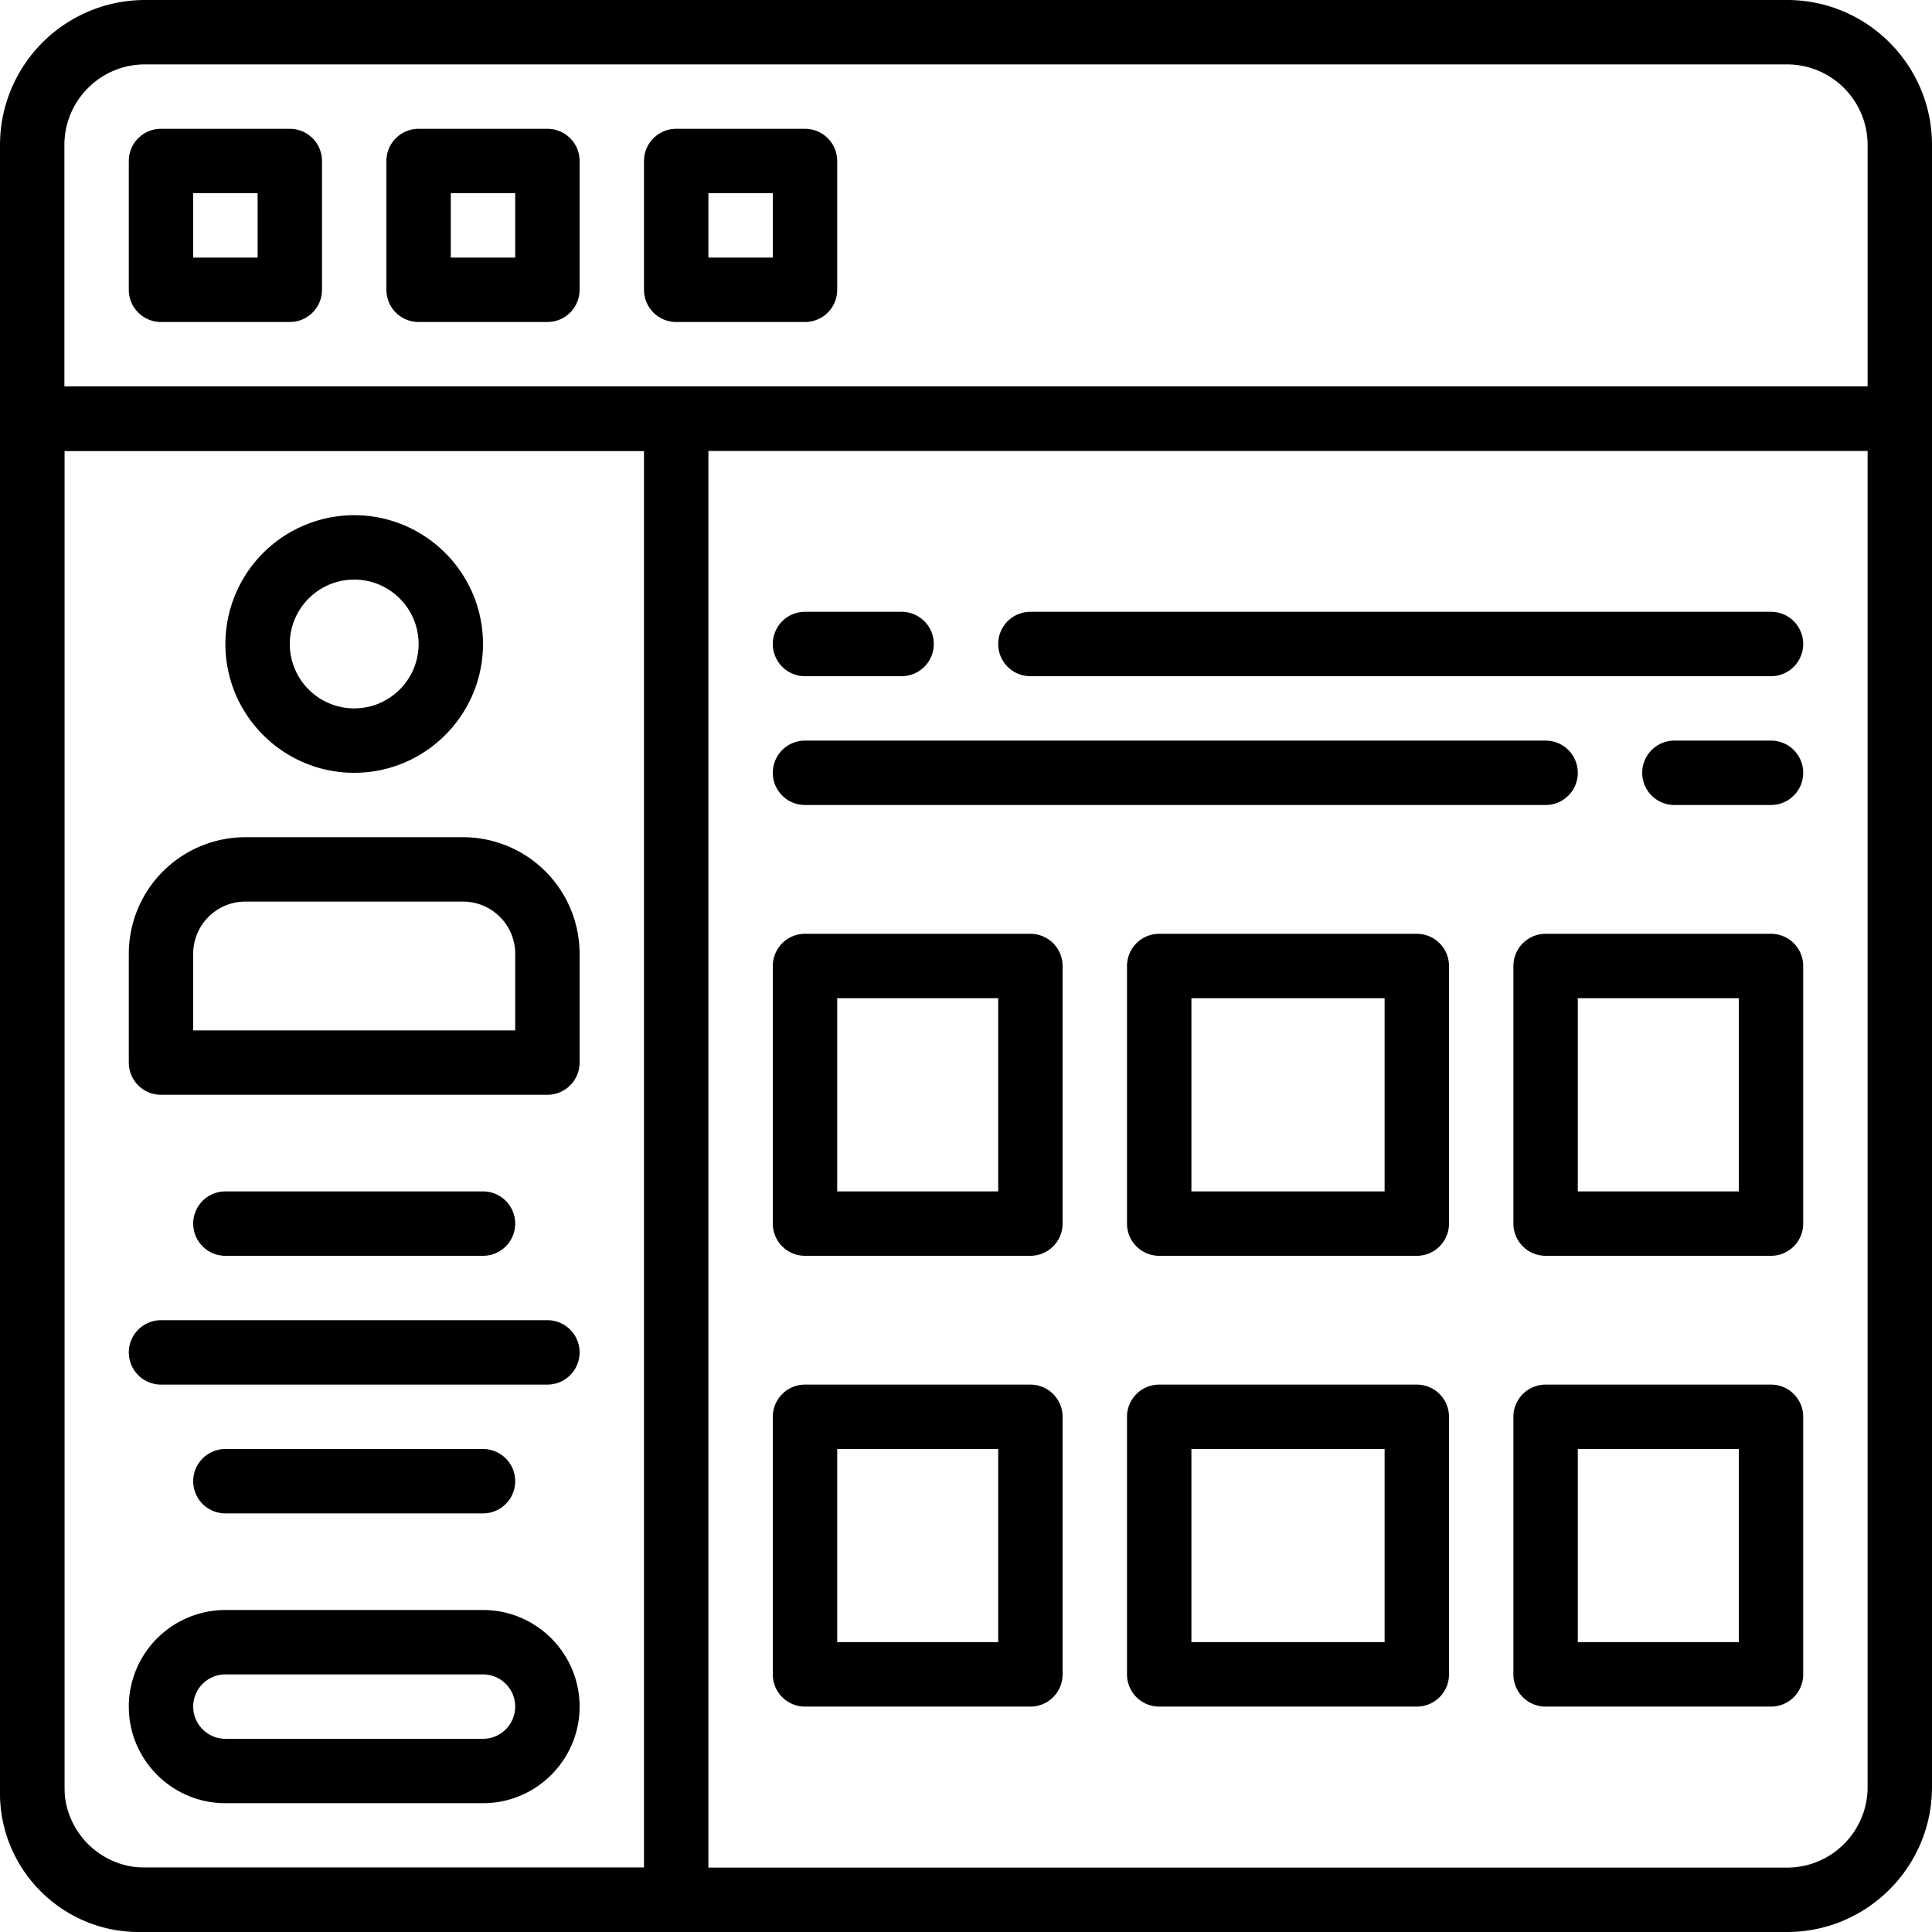 <svg xmlns="http://www.w3.org/2000/svg" width="72" height="72" viewBox="0 0 72 72"><g><g><g><path d="M69.6 66.6c0 1.654-1.345 3-3 3H5.4c-1.654 0-3-1.346-3-3V16.8h67.2v49.8zm1.2-52.2H1.2A1.2 1.2 0 0 0 0 15.6v51C0 69.577 2.423 72 5.4 72h61.2c2.977 0 5.4-2.423 5.4-5.4v-51a1.2 1.2 0 0 0-1.2-1.2z"/></g><g><path d="M9.6 9.6H7.2V7.2h2.4zm1.2-4.8H6A1.2 1.2 0 0 0 4.8 6v4.8A1.2 1.2 0 0 0 6 12h4.8a1.2 1.2 0 0 0 1.2-1.2V6a1.2 1.2 0 0 0-1.2-1.2z"/></g><g><path d="M19.2 9.6h-2.4V7.2h2.4zm1.2-4.8h-4.8A1.2 1.2 0 0 0 14.4 6v4.8a1.2 1.2 0 0 0 1.2 1.2h4.8a1.2 1.2 0 0 0 1.2-1.2V6a1.2 1.2 0 0 0-1.2-1.2z"/></g><g><path d="M28.8 9.6h-2.4V7.2h2.4zM30 4.8h-4.8A1.2 1.2 0 0 0 24 6v4.8a1.2 1.2 0 0 0 1.2 1.2H30a1.2 1.2 0 0 0 1.2-1.2V6A1.2 1.2 0 0 0 30 4.8z"/></g><g><path d="M69.6 14.4H2.4v-9c0-1.654 1.346-3 3-3h61.2c1.654 0 3 1.346 3 3zM66.6 0H5.4A5.407 5.407 0 0 0 0 5.4v10.2a1.2 1.2 0 0 0 1.2 1.2h69.6a1.2 1.2 0 0 0 1.2-1.2V5.4C72 2.423 69.577 0 66.6 0z"/></g><g><path d="M24 69.6H5.17a2.774 2.774 0 0 1-2.77-2.77V16.8H24zm1.2-55.2h-24A1.2 1.2 0 0 0 0 15.6v51.23C0 69.68 2.32 72 5.17 72H25.2a1.2 1.2 0 0 0 1.2-1.2V15.6a1.2 1.2 0 0 0-1.2-1.2z"/></g><g><path d="M7.2 38.4v-2.857c0-1.07.871-1.943 1.943-1.943h8.114c1.07 0 1.943.872 1.943 1.943V38.4zm10.057-7.2H9.143A4.348 4.348 0 0 0 4.8 35.543V39.6A1.2 1.2 0 0 0 6 40.8h14.4a1.2 1.2 0 0 0 1.2-1.2v-4.057a4.348 4.348 0 0 0-4.343-4.343z"/></g><g><path d="M13.2 26.4a2.402 2.402 0 0 1-2.4-2.4c0-1.324 1.076-2.4 2.4-2.4 1.324 0 2.4 1.076 2.4 2.4 0 1.324-1.076 2.4-2.4 2.4zm0-7.2A4.805 4.805 0 0 0 8.4 24c0 2.647 2.153 4.8 4.8 4.8S18 26.647 18 24s-2.153-4.8-4.8-4.8z"/></g><g><path d="M18 64.8H8.4c-.661 0-1.2-.539-1.2-1.2 0-.661.539-1.2 1.2-1.2H18c.661 0 1.2.539 1.2 1.2 0 .661-.539 1.2-1.2 1.2zm0-4.8H8.4a3.604 3.604 0 0 0-3.6 3.6c0 1.985 1.615 3.6 3.6 3.6H18c1.985 0 3.6-1.615 3.6-3.6S19.985 60 18 60z"/></g><g><path d="M20.4 49.2H6a1.2 1.2 0 0 0 0 2.4h14.4a1.2 1.2 0 0 0 0-2.4z"/></g><g><path d="M18 54H8.4a1.2 1.2 0 0 0 0 2.4H18a1.2 1.2 0 0 0 0-2.4z"/></g><g><path d="M18 44.4H8.4a1.2 1.2 0 0 0 0 2.4H18a1.2 1.2 0 0 0 0-2.4z"/></g><g><path d="M51.6 44.4h-7.2v-7.2h7.2zm1.2-9.6h-9.6A1.2 1.2 0 0 0 42 36v9.6a1.2 1.2 0 0 0 1.2 1.2h9.6a1.2 1.2 0 0 0 1.2-1.2V36a1.2 1.2 0 0 0-1.2-1.2z"/></g><g><path d="M64.8 44.4h-6v-7.2h6zm1.2-9.6h-8.4a1.2 1.2 0 0 0-1.2 1.2v9.6a1.2 1.2 0 0 0 1.2 1.2H66a1.2 1.2 0 0 0 1.2-1.2V36a1.2 1.2 0 0 0-1.2-1.2z"/></g><g><path d="M37.2 44.4h-6v-7.2h6zm1.2-9.6H30a1.2 1.2 0 0 0-1.2 1.2v9.6a1.2 1.2 0 0 0 1.2 1.2h8.4a1.2 1.2 0 0 0 1.2-1.2V36a1.2 1.2 0 0 0-1.2-1.2z"/></g><g><path d="M51.6 61.2h-7.2V54h7.2zm1.2-9.6h-9.6a1.2 1.2 0 0 0-1.2 1.2v9.6a1.2 1.2 0 0 0 1.2 1.2h9.6a1.2 1.2 0 0 0 1.2-1.2v-9.6a1.2 1.2 0 0 0-1.2-1.2z"/></g><g><path d="M64.8 61.2h-6V54h6zm1.2-9.6h-8.4a1.2 1.2 0 0 0-1.2 1.2v9.6a1.2 1.2 0 0 0 1.2 1.2H66a1.2 1.2 0 0 0 1.2-1.2v-9.6a1.2 1.2 0 0 0-1.2-1.2z"/></g><g><path d="M37.2 61.2h-6V54h6zm1.2-9.6H30a1.2 1.2 0 0 0-1.2 1.2v9.6a1.2 1.2 0 0 0 1.2 1.2h8.4a1.2 1.2 0 0 0 1.2-1.2v-9.6a1.2 1.2 0 0 0-1.2-1.2z"/></g><g><path d="M66 27.6h-3.6a1.2 1.2 0 0 0 0 2.4H66a1.2 1.2 0 0 0 0-2.4z"/></g><g><path d="M57.6 27.6H30a1.2 1.2 0 0 0 0 2.4h27.6a1.2 1.2 0 0 0 0-2.4z"/></g><g><path d="M33.6 22.8H30a1.2 1.2 0 0 0 0 2.4h3.6a1.2 1.2 0 0 0 0-2.4z"/></g><g><path d="M66 22.8H38.4a1.2 1.2 0 0 0 0 2.4H66a1.2 1.2 0 0 0 0-2.4z"/></g></g></g></svg>